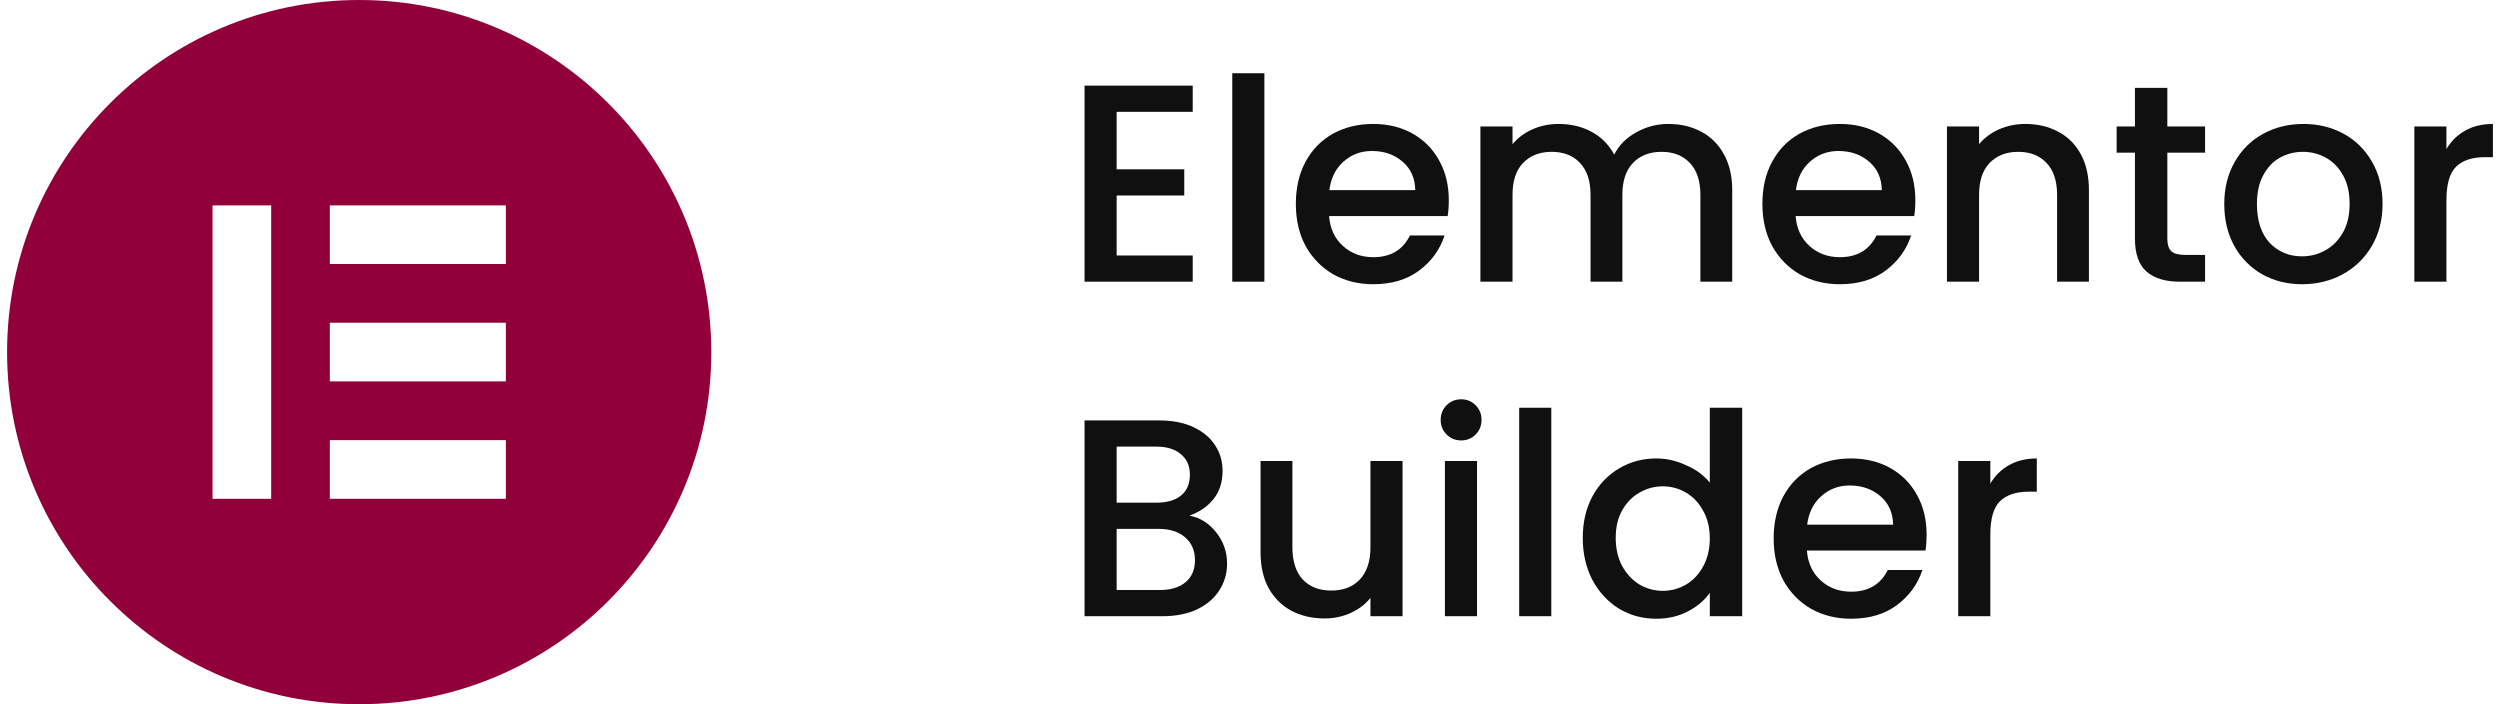 <svg xmlns="http://www.w3.org/2000/svg" width="142" height="40" viewBox="0 0 142 40" fill="none"><path d="M20.402 0C9.356 0 0.402 8.953 0.402 20C0.402 31.043 9.356 40 20.402 40C31.449 40 40.402 31.047 40.402 20C40.399 8.953 31.445 0 20.402 0ZM15.403 28.331H12.072V11.666H15.403V28.331ZM28.733 28.331H18.735V24.999H28.733V28.331ZM28.733 21.664H18.735V18.332H28.733V21.664ZM28.733 14.997H18.735V11.666H28.733V14.997Z" fill="#92003B"></path><path d="M63.426 6.352V9.616H67.266V11.104H63.426V14.512H67.746V16H61.602V4.864H67.746V6.352H63.426Z" fill="#101010"></path><path d="M71.817 4.16V16H69.993V4.16H71.817Z" fill="#101010"></path><path d="M82.292 11.376C82.292 11.707 82.27 12.005 82.228 12.272H75.492C75.545 12.976 75.806 13.541 76.276 13.968C76.745 14.395 77.321 14.608 78.004 14.608C78.985 14.608 79.678 14.197 80.084 13.376H82.052C81.785 14.187 81.3 14.853 80.596 15.376C79.902 15.888 79.038 16.144 78.004 16.144C77.161 16.144 76.404 15.957 75.732 15.584C75.07 15.2 74.548 14.667 74.164 13.984C73.79 13.291 73.604 12.491 73.604 11.584C73.604 10.677 73.785 9.883 74.148 9.2C74.521 8.507 75.038 7.973 75.7 7.6C76.372 7.227 77.14 7.04 78.004 7.04C78.836 7.04 79.577 7.221 80.228 7.584C80.878 7.947 81.385 8.459 81.748 9.12C82.11 9.771 82.292 10.523 82.292 11.376ZM80.388 10.8C80.377 10.128 80.137 9.589 79.668 9.184C79.198 8.779 78.617 8.576 77.924 8.576C77.294 8.576 76.756 8.779 76.308 9.184C75.86 9.579 75.593 10.117 75.508 10.8H80.388Z" fill="#101010"></path><path d="M94.759 7.04C95.452 7.04 96.071 7.184 96.615 7.472C97.169 7.76 97.601 8.187 97.911 8.752C98.231 9.317 98.391 10 98.391 10.8V16H96.583V11.072C96.583 10.283 96.385 9.68 95.991 9.264C95.596 8.837 95.057 8.624 94.375 8.624C93.692 8.624 93.148 8.837 92.743 9.264C92.348 9.68 92.151 10.283 92.151 11.072V16H90.343V11.072C90.343 10.283 90.145 9.68 89.751 9.264C89.356 8.837 88.817 8.624 88.135 8.624C87.452 8.624 86.908 8.837 86.503 9.264C86.108 9.68 85.911 10.283 85.911 11.072V16H84.087V7.184H85.911V8.192C86.209 7.829 86.588 7.547 87.047 7.344C87.505 7.141 87.996 7.04 88.519 7.04C89.223 7.04 89.852 7.189 90.407 7.488C90.961 7.787 91.388 8.219 91.687 8.784C91.953 8.251 92.369 7.829 92.935 7.52C93.5 7.2 94.108 7.04 94.759 7.04Z" fill="#101010"></path><path d="M108.792 11.376C108.792 11.707 108.77 12.005 108.728 12.272H101.992C102.045 12.976 102.306 13.541 102.776 13.968C103.245 14.395 103.821 14.608 104.504 14.608C105.485 14.608 106.178 14.197 106.584 13.376H108.552C108.285 14.187 107.8 14.853 107.096 15.376C106.402 15.888 105.538 16.144 104.504 16.144C103.661 16.144 102.904 15.957 102.232 15.584C101.57 15.2 101.048 14.667 100.664 13.984C100.29 13.291 100.104 12.491 100.104 11.584C100.104 10.677 100.285 9.883 100.648 9.2C101.021 8.507 101.538 7.973 102.2 7.6C102.872 7.227 103.64 7.04 104.504 7.04C105.336 7.04 106.077 7.221 106.728 7.584C107.378 7.947 107.885 8.459 108.248 9.12C108.61 9.771 108.792 10.523 108.792 11.376ZM106.888 10.8C106.877 10.128 106.637 9.589 106.168 9.184C105.698 8.779 105.117 8.576 104.424 8.576C103.794 8.576 103.256 8.779 102.808 9.184C102.36 9.579 102.093 10.117 102.008 10.8H106.888Z" fill="#101010"></path><path d="M115.035 7.04C115.728 7.04 116.347 7.184 116.891 7.472C117.445 7.76 117.877 8.187 118.187 8.752C118.496 9.317 118.651 10 118.651 10.8V16H116.843V11.072C116.843 10.283 116.645 9.68 116.251 9.264C115.856 8.837 115.317 8.624 114.635 8.624C113.952 8.624 113.408 8.837 113.003 9.264C112.608 9.68 112.411 10.283 112.411 11.072V16H110.587V7.184H112.411V8.192C112.709 7.829 113.088 7.547 113.547 7.344C114.016 7.141 114.512 7.04 115.035 7.04Z" fill="#101010"></path><path d="M123.105 8.672V13.552C123.105 13.883 123.18 14.123 123.329 14.272C123.489 14.411 123.756 14.48 124.129 14.48H125.249V16H123.809C122.988 16 122.359 15.808 121.921 15.424C121.484 15.04 121.265 14.416 121.265 13.552V8.672H120.225V7.184H121.265V4.992H123.105V7.184H125.249V8.672H123.105Z" fill="#101010"></path><path d="M130.754 16.144C129.922 16.144 129.17 15.957 128.498 15.584C127.826 15.2 127.298 14.667 126.914 13.984C126.53 13.291 126.338 12.491 126.338 11.584C126.338 10.688 126.536 9.893 126.93 9.2C127.325 8.507 127.864 7.973 128.546 7.6C129.229 7.227 129.992 7.04 130.834 7.04C131.677 7.04 132.44 7.227 133.122 7.6C133.805 7.973 134.344 8.507 134.738 9.2C135.133 9.893 135.33 10.688 135.33 11.584C135.33 12.48 135.128 13.275 134.722 13.968C134.317 14.661 133.762 15.2 133.058 15.584C132.365 15.957 131.597 16.144 130.754 16.144ZM130.754 14.56C131.224 14.56 131.661 14.448 132.066 14.224C132.482 14 132.818 13.664 133.074 13.216C133.33 12.768 133.458 12.224 133.458 11.584C133.458 10.944 133.336 10.405 133.09 9.968C132.845 9.52 132.52 9.184 132.114 8.96C131.709 8.736 131.272 8.624 130.802 8.624C130.333 8.624 129.896 8.736 129.49 8.96C129.096 9.184 128.781 9.52 128.546 9.968C128.312 10.405 128.194 10.944 128.194 11.584C128.194 12.533 128.434 13.269 128.914 13.792C129.405 14.304 130.018 14.56 130.754 14.56Z" fill="#101010"></path><path d="M138.958 8.464C139.224 8.016 139.576 7.669 140.014 7.424C140.462 7.168 140.99 7.04 141.598 7.04V8.928H141.134C140.419 8.928 139.875 9.109 139.502 9.472C139.139 9.835 138.958 10.464 138.958 11.36V16H137.134V7.184H138.958V8.464Z" fill="#101010"></path><path d="M67.554 29.288C68.152 29.395 68.658 29.709 69.074 30.232C69.49 30.755 69.698 31.347 69.698 32.008C69.698 32.573 69.549 33.085 69.25 33.544C68.962 33.992 68.541 34.349 67.986 34.616C67.432 34.872 66.786 35 66.05 35H61.602V23.88H65.842C66.6 23.88 67.25 24.008 67.794 24.264C68.338 24.52 68.749 24.867 69.026 25.304C69.304 25.731 69.442 26.211 69.442 26.744C69.442 27.384 69.272 27.917 68.93 28.344C68.589 28.771 68.13 29.085 67.554 29.288ZM63.426 28.552H65.682C66.28 28.552 66.744 28.419 67.074 28.152C67.416 27.875 67.586 27.48 67.586 26.968C67.586 26.467 67.416 26.077 67.074 25.8C66.744 25.512 66.28 25.368 65.682 25.368H63.426V28.552ZM65.89 33.512C66.509 33.512 66.994 33.363 67.346 33.064C67.698 32.765 67.874 32.349 67.874 31.816C67.874 31.272 67.688 30.84 67.314 30.52C66.941 30.2 66.445 30.04 65.826 30.04H63.426V33.512H65.89Z" fill="#101010"></path><path d="M79.665 26.184V35H77.841V33.96C77.552 34.323 77.174 34.611 76.704 34.824C76.246 35.027 75.755 35.128 75.233 35.128C74.539 35.128 73.915 34.984 73.361 34.696C72.817 34.408 72.385 33.981 72.064 33.416C71.755 32.851 71.6 32.168 71.6 31.368V26.184H73.409V31.096C73.409 31.885 73.606 32.493 74.001 32.92C74.395 33.336 74.934 33.544 75.617 33.544C76.299 33.544 76.838 33.336 77.233 32.92C77.638 32.493 77.841 31.885 77.841 31.096V26.184H79.665Z" fill="#101010"></path><path d="M82.999 25.016C82.668 25.016 82.391 24.904 82.167 24.68C81.943 24.456 81.831 24.179 81.831 23.848C81.831 23.517 81.943 23.24 82.167 23.016C82.391 22.792 82.668 22.68 82.999 22.68C83.319 22.68 83.591 22.792 83.815 23.016C84.039 23.24 84.151 23.517 84.151 23.848C84.151 24.179 84.039 24.456 83.815 24.68C83.591 24.904 83.319 25.016 82.999 25.016ZM83.895 26.184V35H82.071V26.184H83.895Z" fill="#101010"></path><path d="M88.114 23.16V35H86.29V23.16H88.114Z" fill="#101010"></path><path d="M89.901 30.552C89.901 29.667 90.082 28.883 90.445 28.2C90.818 27.517 91.319 26.989 91.949 26.616C92.589 26.232 93.298 26.04 94.077 26.04C94.653 26.04 95.218 26.168 95.773 26.424C96.338 26.669 96.786 27 97.117 27.416V23.16H98.957V35H97.117V33.672C96.818 34.099 96.402 34.451 95.869 34.728C95.346 35.005 94.743 35.144 94.061 35.144C93.293 35.144 92.589 34.952 91.949 34.568C91.319 34.173 90.818 33.629 90.445 32.936C90.082 32.232 89.901 31.437 89.901 30.552ZM97.117 30.584C97.117 29.976 96.989 29.448 96.733 29C96.487 28.552 96.162 28.211 95.757 27.976C95.351 27.741 94.914 27.624 94.445 27.624C93.975 27.624 93.538 27.741 93.133 27.976C92.727 28.2 92.397 28.536 92.141 28.984C91.895 29.421 91.773 29.944 91.773 30.552C91.773 31.16 91.895 31.693 92.141 32.152C92.397 32.611 92.727 32.963 93.133 33.208C93.549 33.443 93.986 33.56 94.445 33.56C94.914 33.56 95.351 33.443 95.757 33.208C96.162 32.973 96.487 32.632 96.733 32.184C96.989 31.725 97.117 31.192 97.117 30.584Z" fill="#101010"></path><path d="M109.432 30.376C109.432 30.707 109.411 31.005 109.368 31.272H102.632C102.686 31.976 102.947 32.541 103.416 32.968C103.886 33.395 104.462 33.608 105.144 33.608C106.126 33.608 106.819 33.197 107.224 32.376H109.192C108.926 33.187 108.44 33.853 107.736 34.376C107.043 34.888 106.179 35.144 105.144 35.144C104.302 35.144 103.544 34.957 102.872 34.584C102.211 34.2 101.688 33.667 101.304 32.984C100.931 32.291 100.744 31.491 100.744 30.584C100.744 29.677 100.926 28.883 101.288 28.2C101.662 27.507 102.179 26.973 102.84 26.6C103.512 26.227 104.28 26.04 105.144 26.04C105.976 26.04 106.718 26.221 107.368 26.584C108.019 26.947 108.526 27.459 108.888 28.12C109.251 28.771 109.432 29.523 109.432 30.376ZM107.528 29.8C107.518 29.128 107.278 28.589 106.808 28.184C106.339 27.779 105.758 27.576 105.064 27.576C104.435 27.576 103.896 27.779 103.448 28.184C103 28.579 102.734 29.117 102.648 29.8H107.528Z" fill="#101010"></path><path d="M113.051 27.464C113.318 27.016 113.67 26.669 114.107 26.424C114.555 26.168 115.083 26.04 115.691 26.04V27.928H115.227C114.513 27.928 113.969 28.109 113.595 28.472C113.233 28.835 113.051 29.464 113.051 30.36V35H111.227V26.184H113.051V27.464Z" fill="#101010"></path></svg>